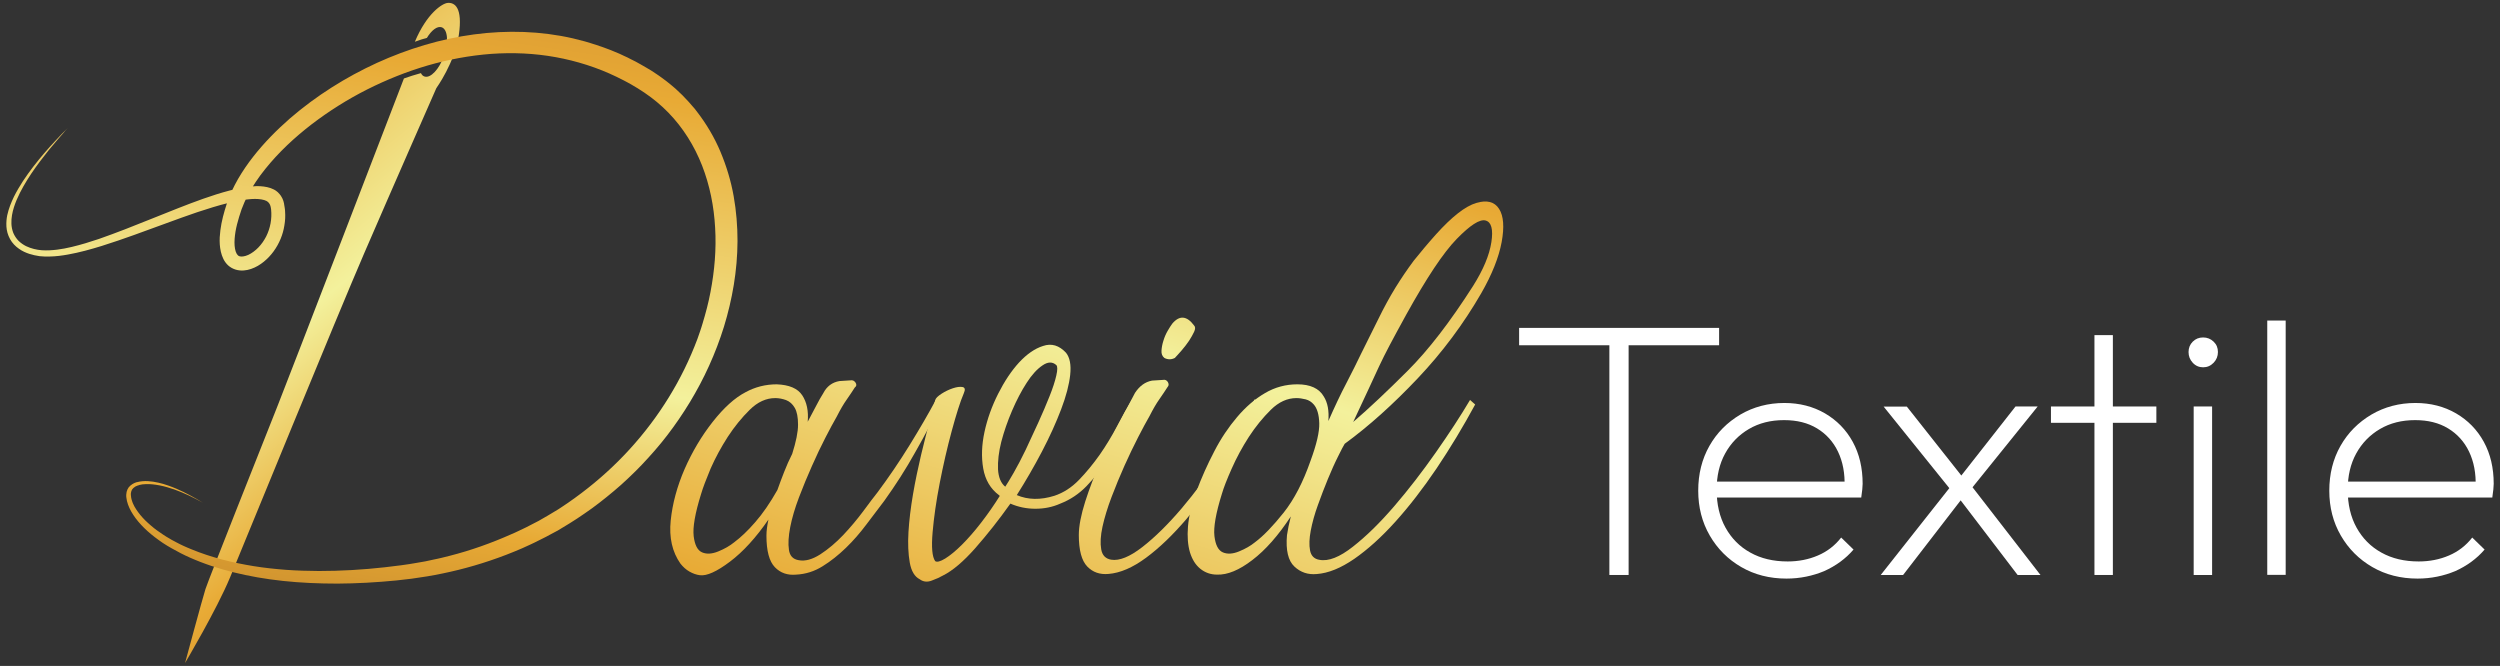 <svg xml:space="preserve" style="enable-background:new 0 0 2144 571.1;" viewBox="0 0 2144 571.1" y="0px" x="0px" xmlns:xlink="http://www.w3.org/1999/xlink" xmlns="http://www.w3.org/2000/svg" version="1.1">
<rect x="0" y="0" width="2144" height="571.1" fill="#333333" stroke="none"/>
<style type="text/css">
	.st0{fill:url(#SVGID_1_);}
	.st1{fill:url(#SVGID_00000125588791221908268140000011035869892822544318_);}
	.st2{fill:url(#SVGID_00000059992470475206962240000004643029671275990974_);}
	.st3{fill:url(#SVGID_00000129901948026872897250000009656638446132868738_);}
	.st4{fill:url(#SVGID_00000067936120879626586930000013677274627773532820_);}
	.st5{fill:url(#SVGID_00000068664172315142526520000004746546052000177302_);}
	.st6{fill:#FFFFFF;}
</style>
<g id="Layer_1">
</g>
<g id="Layer_3">
	<g>
		<g>
			<linearGradient y2="780.145" x2="575.859" y1="-277.392" x1="890.33" gradientUnits="userSpaceOnUse" id="SVGID_1_">
				<stop style="stop-color:#F9C241" offset="0"></stop>
				<stop style="stop-color:#A05526" offset="2.922354e-02"></stop>
				<stop style="stop-color:#E8AA35" offset="0.3"></stop>
				<stop style="stop-color:#F3F19C" offset="0.48"></stop>
				<stop style="stop-color:#E8AA35" offset="0.744"></stop>
				<stop style="stop-color:#612A12" offset="1"></stop>
				<stop style="stop-color:#E8AA35" offset="1"></stop>
			</linearGradient>
			<path d="M758.3,429.6c-4.8,6.3-9.9,13-15.3,20.2c-5.4,7.2-11.2,13.9-17.5,20c-6.3,6.1-12.9,11.4-20,15.8
				c-7,4.4-14.6,6.8-22.7,7.2c-7.4,0.7-13.5-1.4-18.3-6.4c-4.8-5-7.2-14-7.2-26.9c0-4.1,0.6-8.7,1.7-13.9
				c-10.7,15.5-21.7,27.6-33,36.1c-11.3,8.5-19.9,12.4-25.8,11.6c-3-0.4-5.9-1.4-8.9-3.1c-3-1.7-5.5-4-7.8-6.9
				c-7-10-9.8-22.3-8.3-36.9c1.5-14.6,5.5-29.3,11.9-44.1c6.5-14.8,14.5-28.3,24.1-40.5c9.6-12.2,19-20.7,28.3-25.5
				c8.1-4.4,17-6.7,26.6-6.7c10.7,0.4,18,3.5,21.9,9.4c3.9,5.9,5.5,13.5,4.7,22.7c2.6-4.8,5-9.3,7.2-13.6c2.2-4.2,4.2-7.9,6.1-10.8
				c3-5.9,7.6-9.4,13.9-10.5l9.4-0.6c1.8-0.4,3.3,0.3,4.4,1.9c1.1,1.7,0.9,3.1-0.6,4.2c-1.9,3-4.2,6.4-6.9,10.3
				c-2.8,3.9-5.6,8.8-8.6,14.7c-2.6,4.4-5.8,10.5-9.7,18c-3.9,7.6-7.8,15.7-11.6,24.4c-3.9,8.7-7.6,17.7-11.1,26.9
				c-3.5,9.2-6,17.8-7.5,25.5c-1.5,7.8-1.9,14.2-1.1,19.4c0.7,5.2,3.5,8.1,8.3,8.9c5.5,1.1,11.7-0.6,18.6-5
				c6.8-4.4,13.4-10,19.7-16.6c6.3-6.7,12-13.5,17.2-20.5c5.2-7,9.2-12.4,12.2-16.1c9.6-12.9,18.8-26.4,27.5-40.5
				c8.7-14.1,16.2-27,22.5-38.8l4.4,3.3c-6.3,12.9-13.6,26.7-21.9,41.3C776.9,402.3,767.9,416.2,758.3,429.6z M601.3,423.5
				c-5.2,16.6-7.3,28.8-6.4,36.3c0.9,7.6,3.3,12.2,7.2,13.9c3.9,1.7,8.5,1.4,13.9-0.8c5.4-2.2,9.9-4.8,13.6-7.8
				c5.5-4.1,11.6-9.8,18-17.2c6.5-7.4,12.8-16.6,19.1-27.7c1.8-5.2,3.8-10.3,5.8-15.5c2-5.2,4.3-10.3,6.9-15.5c3.3-10.4,5-18.7,5-25
				c0-6.3-0.9-11.1-2.8-14.4c-1.9-3.3-4.4-5.5-7.5-6.7c-3.1-1.1-6.2-1.7-9.2-1.7c-7.8,0-15.1,3.3-21.9,10
				c-6.8,6.7-13.1,14.4-18.9,23.3c-5.7,8.9-10.6,17.9-14.7,27.2C605.6,411.1,602.8,418.3,601.3,423.5z" class="st0"></path>
			
				<linearGradient y2="830.215" x2="744.24" y1="-227.322" x1="1058.711" gradientUnits="userSpaceOnUse" id="SVGID_00000134236411324821818920000007175838745033461134_">
				<stop style="stop-color:#F9C241" offset="0"></stop>
				<stop style="stop-color:#A05526" offset="2.922354e-02"></stop>
				<stop style="stop-color:#E8AA35" offset="0.3"></stop>
				<stop style="stop-color:#F3F19C" offset="0.48"></stop>
				<stop style="stop-color:#E8AA35" offset="0.744"></stop>
				<stop style="stop-color:#612A12" offset="1"></stop>
				<stop style="stop-color:#E8AA35" offset="1"></stop>
			</linearGradient>
			<path d="M914.2,302.5c3.3,4.1,4.5,10.4,3.6,18.9
				c-0.9,8.5-3.5,18.4-7.8,29.7c-4.3,11.3-9.7,23.3-16.4,36.1c-6.7,12.8-13.9,25.2-21.6,37.4c9.6,4.1,20.3,4.3,32.2,0.6
				c7.8-2.6,14.8-7.1,21.1-13.6c6.3-6.5,12.2-13.7,17.8-21.6c5.5-7.9,10.5-16.2,15-24.7c4.4-8.5,8.7-16.1,12.8-22.7l4.4,3.3
				c-3.7,7-7.7,14.9-11.9,23.6c-4.3,8.7-9,17.1-14.1,25.2c-5.2,8.1-11,15.5-17.5,22.2c-6.5,6.7-14,11.7-22.5,15
				c-6.7,3-13.8,4.4-21.4,4.4c-7.6,0-14.7-1.5-21.4-4.4c-10,14.1-20.1,26.8-30.2,38.3c-10.2,11.5-19.3,19.2-27.5,23.3
				c-2.6,1.5-5.8,3-9.7,4.4c-3.9,1.5-7.3,1.1-10.3-1.1c-4.4-2.2-7.3-7-8.6-14.4c-1.3-7.4-1.7-16.1-1.1-26.1
				c0.6-10,1.9-20.8,3.9-32.5c2-11.7,4.4-22.8,6.9-33.6c2.6-10.7,5-20.2,7.2-28.6c2.2-8.3,3.9-14.5,5-18.6c0.4-1.5,2.1-3.2,5.3-5.3
				c3.1-2,6.4-3.6,9.7-4.7c3.3-1.1,6.1-1.5,8.3-1.1c2.2,0.4,2.6,2.2,1.1,5.5c-3,7-6.4,17.8-10.3,32.2c-3.9,14.4-7.3,29.3-10.3,44.7
				c-3,15.4-5,29.4-6.1,42.2c-1.1,12.8-0.4,21,2.2,24.7c1.5,1.1,4.3,0.4,8.6-2.2c4.2-2.6,9.1-6.6,14.4-11.9
				c5.4-5.4,10.9-11.7,16.6-19.1c5.7-7.4,11-15,15.8-22.7l-0.6-0.6c-7.4-5.5-11.9-13.2-13.6-23c-1.7-9.8-1.3-20.2,1.1-31.3
				c2.4-11.1,6.3-22,11.7-32.7c5.4-10.7,11.4-19.7,18-26.9c6.7-7.2,13.5-11.9,20.5-14.1C901.8,294.2,908.3,296.2,914.2,302.5z
				 M862.1,417.4c1.5-2.2,3.9-6.2,7.2-11.9c3.3-5.7,6.7-12.3,10.3-19.7c3.5-7.4,7.1-15.2,10.8-23.3c3.7-8.1,6.9-15.7,9.7-22.7
				c2.8-7,4.7-12.9,5.8-17.8c1.1-4.8,1.1-7.8,0-8.9c-3.3-3-7.3-2.9-11.9,0.3c-4.6,3.1-9.2,8.1-13.6,15c-4.4,6.8-8.6,14.8-12.5,23.9
				c-3.9,9.1-6.9,17.9-9.2,26.6c-2.2,8.7-3.1,16.6-2.8,23.6C856.3,409.4,858.4,414.4,862.1,417.4z" style="fill:url(#SVGID_00000134236411324821818920000007175838745033461134_);"></path>
			
				<linearGradient y2="865.726" x2="863.661" y1="-191.811" x1="1178.132" gradientUnits="userSpaceOnUse" id="SVGID_00000056427578633869448760000002724338459711451279_">
				<stop style="stop-color:#F9C241" offset="0"></stop>
				<stop style="stop-color:#F7BF41" offset="1.265928e-02"></stop>
				<stop style="stop-color:#EFB73E" offset="1.721947e-02"></stop>
				<stop style="stop-color:#E5AA3B" offset="2.047014e-02"></stop>
				<stop style="stop-color:#D79936" offset="2.309924e-02"></stop>
				<stop style="stop-color:#C78531" offset="2.534917e-02"></stop>
				<stop style="stop-color:#B56F2B" offset="2.730544e-02"></stop>
				<stop style="stop-color:#A25726" offset="2.906685e-02"></stop>
				<stop style="stop-color:#A05526" offset="2.922354e-02"></stop>
				<stop style="stop-color:#E8AA35" offset="0.3"></stop>
				<stop style="stop-color:#F3F19C" offset="0.48"></stop>
				<stop style="stop-color:#E8AA35" offset="0.744"></stop>
				<stop style="stop-color:#612A12" offset="1"></stop>
				<stop style="stop-color:#E8AA35" offset="1"></stop>
			</linearGradient>
			<path d="M988,326.4l9.4-0.6
				c1.8-0.4,3.2,0.3,4.2,1.9c0.9,1.7,0.8,3.1-0.3,4.2c-1.9,3-4.2,6.4-6.9,10.3c-2.8,3.9-5.6,8.8-8.6,14.7c-2.6,4.4-5.8,10.5-9.7,18
				c-3.9,7.6-7.8,15.7-11.7,24.4c-3.9,8.7-7.6,17.7-11.1,26.9c-3.5,9.2-6.1,17.8-7.8,25.5c-1.7,7.8-2,14.2-1.1,19.4
				c0.9,5.2,3.8,8.1,8.6,8.9c7,1.1,15.9-2.5,26.6-10.8c10.7-8.3,21.9-19.3,33.6-33c11.6-13.7,23-28.9,34.1-45.8
				c11.1-16.8,20.7-32.8,28.8-48l4.4,3.3c-8.5,18.1-18.2,35.8-29.1,53c-10.9,17.2-22.2,32.6-33.8,46.3
				c-11.7,13.7-23.2,24.8-34.7,33.3c-11.5,8.5-22.2,13.1-32.2,13.9c-7.4,0.7-13.5-1.4-18.3-6.4c-4.8-5-7.2-14-7.2-26.9
				c0-7.8,1.9-17.4,5.5-28.8c3.7-11.5,8.1-23,13.3-34.7c5.2-11.7,10.5-22.7,16.1-33.3c5.5-10.5,10-18.9,13.3-25.2
				C977.3,331,982.1,327.5,988,326.4z M1024.1,279.2c1.1,1.1,1.1,2.9,0,5.3c-1.1,2.4-2.6,5-4.4,7.8c-1.9,2.8-4,5.5-6.4,8.3
				c-2.4,2.8-4.4,4.9-5.8,6.4c-3,1.5-5.9,1.5-8.9,0c-1.9-1.5-2.7-3.6-2.5-6.4c0.2-2.8,0.7-5.6,1.7-8.6c0.9-3,2.1-5.7,3.6-8.3
				c1.5-2.6,2.8-4.6,3.9-6.1C1011.5,270.2,1017.8,270.7,1024.1,279.2z" style="fill:url(#SVGID_00000056427578633869448760000002724338459711451279_);"></path>
			
				<linearGradient y2="903.657" x2="991.218" y1="-153.88" x1="1305.689" gradientUnits="userSpaceOnUse" id="SVGID_00000165951602073682714290000016712740780282440100_">
				<stop style="stop-color:#F9C241" offset="0"></stop>
				<stop style="stop-color:#A05526" offset="2.922354e-02"></stop>
				<stop style="stop-color:#E8AA35" offset="0.3"></stop>
				<stop style="stop-color:#F3F19C" offset="0.48"></stop>
				<stop style="stop-color:#E8AA35" offset="0.744"></stop>
				<stop style="stop-color:#612A12" offset="1"></stop>
				<stop style="stop-color:#E8AA35" offset="1"></stop>
			</linearGradient>
			<path d="M1231.5,201
				c13.7-15.2,25.1-24.1,34.4-26.9c9.2-2.8,15.8-1.1,19.7,5c3.9,6.1,4.6,15.6,2.2,28.6c-2.4,12.9-8.2,27.6-17.5,43.8
				c-15.2,26.3-33.3,50.6-54.4,72.9c-21.1,22.3-42,41.1-62.7,56.2c-1.1,1.8-3.1,5.5-5.8,11.1c-2.8,5.5-5.6,11.9-8.6,19.1
				c-3,7.2-5.8,14.7-8.6,22.4c-2.8,7.7-4.8,15-6.1,21.8c-1.3,6.8-1.5,12.5-0.6,17.1c0.9,4.6,3.6,7.3,8,8c7.8,1.5,17.4-2.3,28.8-11.3
				c11.5-9,23.3-20.6,35.5-34.8c12.2-14.2,24-29.5,35.5-45.9c11.5-16.4,21.3-31.4,29.4-45.1l4.4,3.9c-10.4,19.2-21.4,37.4-33,54.7
				c-11.7,17.3-23.5,32.6-35.5,45.9c-12,13.3-23.8,23.9-35.2,31.8c-11.5,7.9-22.2,12.3-32.2,13c-7.4,0.7-13.8-1.4-19.1-6.4
				c-5.4-5-7.5-14-6.4-26.9c0.7-4.8,1.8-10.2,3.3-16.1c-10.7,16.3-21.7,28.8-33,37.4c-11.3,8.7-21.4,12.8-30.2,12.5
				c-5.5,0-10.3-1.7-14.4-5c-4.1-3.3-7-8-8.9-14.1c-1.8-6.1-2.4-13.5-1.7-22.1c0.7-8.7,3.1-18.7,7.2-30.1
				c4.4-11.8,9.5-23.2,15.3-34.3c5.7-11.1,12.3-20.9,19.7-29.6c7.4-8.7,15.3-15.5,23.9-20.5c8.5-5,17.8-7.5,27.7-7.5
				c11.1,0,18.7,3.5,22.7,10.5c3.3,5.2,4.6,12.2,3.9,21c5.2-11.8,10.3-22.7,15.5-32.6c5.2-10,9.2-18.1,12.2-24.4
				c5.5-11.1,10.6-21.4,15.3-30.8c4.6-9.4,9.4-18.2,14.4-26.4c5-8.1,10.3-15.9,15.8-23.3C1218.2,216.4,1224.5,208.8,1231.5,201z
				 M1047.9,423.5c-5.2,16.6-7.3,28.8-6.4,36.3c0.9,7.6,3.3,12.2,7.2,13.9c3.9,1.7,8.5,1.4,13.9-0.8c5.4-2.2,9.9-4.8,13.6-7.8
				c7.4-5.5,15.6-14.1,24.7-25.5c9.1-11.5,16.7-26.3,23-44.4c5.2-14.1,7.7-24.8,7.5-32.2c-0.2-7.4-1.8-12.8-4.7-16.1
				c-1.9-2.2-4.2-3.7-6.9-4.4c-2.8-0.7-5.5-1.1-8-1.1c-7.8,0-15.1,3.3-21.9,10c-6.8,6.7-13.1,14.4-18.9,23.3
				c-5.7,8.9-10.6,17.9-14.7,27.2C1052.2,411.1,1049.4,418.3,1047.9,423.5z M1263.2,245.4c8.9-14.1,14.1-26.6,15.8-37.7
				c1.7-11.1,0-17.3-5-18.6c-5-1.3-13.2,4-24.7,15.8c-11.5,11.8-25.9,33.5-43.3,64.9c-6.3,11.5-11.1,20.3-14.4,26.6
				c-3.3,6.3-6.3,12.2-8.9,17.8c-2.6,5.5-5.5,11.7-8.6,18.6c-3.1,6.8-7.7,16.6-13.6,29.1c13.7-11.8,29.3-26.5,46.9-44.1
				C1225,300.2,1243.6,276.1,1263.2,245.4z" style="fill:url(#SVGID_00000165951602073682714290000016712740780282440100_);"></path>
		</g>
		
			<linearGradient y2="-65.021" x2="-5.212" y1="577.788" x1="506.27" gradientUnits="userSpaceOnUse" id="SVGID_00000140714059947747359220000002472247470586308759_">
			<stop style="stop-color:#F9C241" offset="0"></stop>
			<stop style="stop-color:#A05526" offset="2.922354e-02"></stop>
			<stop style="stop-color:#E8AA35" offset="0.3"></stop>
			<stop style="stop-color:#F3F19C" offset="0.48"></stop>
			<stop style="stop-color:#E8AA35" offset="0.744"></stop>
			<stop style="stop-color:#612A12" offset="1"></stop>
			<stop style="stop-color:#E8AA35" offset="1"></stop>
		</linearGradient>
		<path d="M383.9,2.5c-4.6,0.4-17.9,8.9-28.1,33.3
			c4.1-1.5,7.5-2.6,10.3-3.3c4-6.6,8.9-10.4,12.7-9.1c5.2,1.8,6.1,12.7,2,24.4c-4.1,11.6-11.6,19.6-16.8,17.8
			c-1.3-0.4-2.3-1.4-3-2.9c-5.1,1.4-10.2,3-14.6,4.6c-8.6,22.3-95.7,248.8-108.4,280.9C224.6,382,179,496.6,176.2,505.2
			c-2.7,8.6-17.5,63.4-17.5,63.4s27.1-45.7,38.6-73.4c11.5-27.7,91.8-224.2,115-277.9c23.2-53.7,61.9-141.7,61.9-141.7
			s16-22.2,19.3-45.6C396.9,6.6,390.1,2,383.9,2.5z" style="fill:url(#SVGID_00000140714059947747359220000002472247470586308759_);"></path>
		
			<linearGradient y2="1016.175" x2="199.301" y1="-360.905" x1="402.185" gradientUnits="userSpaceOnUse" id="SVGID_00000071526566896636149130000009137106170178885551_">
			<stop style="stop-color:#F9C241" offset="0"></stop>
			<stop style="stop-color:#A05526" offset="2.037040e-02"></stop>
			<stop style="stop-color:#E8AA35" offset="0.3"></stop>
			<stop style="stop-color:#F3F19C" offset="0.48"></stop>
			<stop style="stop-color:#E8AA35" offset="0.58"></stop>
			<stop style="stop-color:#612A12" offset="0.88"></stop>
			<stop style="stop-color:#E8AA35" offset="1"></stop>
		</linearGradient>
		<path d="M58.2,109.7c-1.9,1.8-3.6,3.5-5.3,5.3
			c-1.7,1.8-3.4,3.6-5.1,5.4c-3.4,3.6-6.7,7.3-9.9,11c-6.4,7.5-12.6,15.4-18.2,23.9c-2.8,4.3-5.4,8.7-7.8,13.5
			c-2.3,4.8-4.4,9.9-5.7,15.8c-0.6,3-0.9,6.2-0.7,9.7c0.2,3.5,1.2,7.3,3.1,10.7c1.9,3.5,4.7,6.3,7.6,8.3c2.9,2.1,5.9,3.4,8.9,4.4
			c2.8,0.9,6,1.6,8.9,2c2.9,0.3,5.8,0.4,8.5,0.3c5.5-0.1,10.7-0.8,15.7-1.7c10.1-1.8,19.7-4.5,29.1-7.4
			c18.8-5.9,36.8-12.7,54.9-19.3c9-3.3,18-6.6,26.9-9.6c9-3,18-5.8,26.9-8c4.5-1.1,8.9-2,13.2-2.6c1.1-0.2,2.2-0.3,3.2-0.4
			c1.1-0.1,2.1-0.2,3.2-0.3c1.1-0.1,2-0.1,3.1-0.1c1,0,2,0,2.9,0.1c3.7,0.3,6.9,1.2,8.2,2.5c0.7,0.6,1.2,1.3,1.7,2.3
			c0.1,0.3,0.2,0.5,0.3,0.8c0.1,0.3,0.2,0.6,0.3,1c0.1,0.3,0.1,0.7,0.2,1.1l0.1,0.6l0.1,0.7c0.8,8-0.7,16-4.2,23
			c-1.8,3.5-4,6.7-6.7,9.5c-2.6,2.7-5.7,5-8.7,6.4c-1.5,0.7-3,1.1-4.3,1.3c-1.3,0.2-2.4,0.1-3.1-0.1c-0.8-0.2-1.2-0.5-1.8-1.2
			c-0.6-0.6-1.1-1.6-1.6-3c-0.9-2.8-1.2-6.6-0.9-10.7c0.3-4.1,1-8.3,2.1-12.6c1.1-4.3,2.4-8.6,3.9-12.9c1.5-4.1,3.3-8,5.3-12
			c2-3.9,4.4-7.8,6.9-11.5c2.5-3.8,5.2-7.4,8.1-11c5.7-7.1,12-13.9,18.7-20.3c6.7-6.4,13.8-12.4,21.2-18.1
			c14.8-11.3,30.7-21.3,47.3-29.7c16.7-8.4,34.1-15.4,51.9-20.6c17.9-5.2,36.2-8.6,54.7-10c18.5-1.3,37-0.5,55.2,2.8
			c18.1,3.3,35.8,8.9,52.3,16.9c2.1,1,4.1,2.1,6.2,3.1c2.1,1,4,2.2,6.1,3.3c2,1.1,4,2.3,5.9,3.5c2,1.2,3.8,2.4,5.7,3.7
			c7.4,5,14.4,10.8,20.6,17.2c12.5,12.9,22.2,28.4,28.8,45.3c6.6,16.9,10.2,35,11.2,53.4c1.1,18.3-0.5,36.9-4,55.1
			c-1.7,9.1-4.1,18.1-6.8,27c-0.7,2.2-1.3,4.4-2.1,6.6l-2.3,6.6c-1.7,4.3-3.3,8.7-5.2,12.9c-14.7,34.2-36.2,65.5-62.6,91.8
			c-13.2,13.2-27.7,25.1-43,35.7l-5.8,3.9c-1,0.6-1.9,1.3-2.9,1.9l-3,1.8c-2,1.2-4,2.5-6,3.6l-6.1,3.5c-1,0.6-2,1.2-3.1,1.7
			l-3.1,1.6l-6.2,3.2l-6.3,3l-3.2,1.5l-3.2,1.4c-17.1,7.6-34.8,13.9-52.9,18.5l-6.8,1.7c-2.3,0.6-4.6,1-6.9,1.5
			c-2.3,0.5-4.6,1-6.9,1.5l-6.9,1.2c-9.2,1.7-18.5,2.8-28,3.9c-18.8,2.1-37.7,3.2-56.5,3.2c-9.4-0.1-18.8-0.3-28.2-1
			c-9.3-0.7-18.7-1.7-27.9-3.2c-18.4-3-36.5-7.5-53.4-14.5c-2.1-0.8-4.2-1.8-6.3-2.7c-2.1-0.9-4.1-2-6.1-3l-3-1.6l-1.5-0.8l-1.5-0.9
			l-2.9-1.7l-2.8-1.8c-3.7-2.4-7.3-5-10.6-7.9c-3.3-2.8-6.4-5.8-9-9c-2.6-3.2-4.9-6.6-6.3-9.9l-0.5-1.3c-0.2-0.4-0.3-0.8-0.4-1.2
			c-0.3-0.8-0.4-1.6-0.6-2.4c-0.2-1.5-0.4-3-0.2-4.1c0.2-1.2,0.5-2.1,1-2.9c0.5-0.8,1.3-1.5,2.3-2.2c0.3-0.2,0.6-0.3,0.8-0.5
			c0.3-0.1,0.7-0.3,1-0.4c0.3-0.2,0.7-0.3,1.1-0.4c0.4-0.1,0.7-0.2,1.1-0.4c1.6-0.4,3.4-0.7,5.3-0.7c3.8-0.2,7.9,0.3,12.1,1.1
			c4.2,0.8,8.4,2.1,12.6,3.5c8.4,3,16.6,7,24.7,11.5c0,0-0.6-0.4-1.9-1.1c-1.2-0.7-3.1-2-5.6-3.3c-5-2.8-12.5-7-22.8-10.6
			c-5.1-1.8-11-3.3-17.3-3.7c-3.1-0.1-6.3,0.1-9.2,0.9l-0.6,0.1c-0.2,0.1-0.3,0.1-0.5,0.2c-0.3,0.1-0.7,0.3-1,0.4
			c-0.4,0.1-0.6,0.3-1,0.5c-0.3,0.2-0.7,0.3-0.9,0.5c-1.2,0.7-2.2,1.7-3.1,2.7c-0.8,1.1-1.4,2.4-1.8,3.9c-0.3,1.5-0.5,3.3-0.2,5.1
			c0.4,3.7,1.9,7.8,4.1,11.7c4.5,8,11.7,15.5,20.3,22.1c2.2,1.7,4.5,3.3,6.8,4.9c2.4,1.5,4.8,3.1,7.4,4.5c5.1,2.9,10.4,5.7,16.1,8.2
			c2.8,1.3,5.8,2.4,8.7,3.6c3,1.1,6,2.3,9.1,3.3c6.2,2.1,12.7,3.9,19.3,5.6c13.3,3.3,27.5,5.8,42.5,7.4c14.9,1.6,30.6,2.3,46.8,2.3
			c16.2-0.1,33-1,50.4-2.7c17.3-1.7,35.2-4.6,53.3-9.1c18.1-4.5,36.4-10.6,54.6-18.5c2.3-1,4.5-2.1,6.8-3.1c1.1-0.5,2.3-1,3.4-1.6
			c1.1-0.6,2.2-1.1,3.4-1.7c2.2-1.1,4.5-2.3,6.8-3.4c2.2-1.2,4.5-2.4,6.7-3.6c1.1-0.6,2.2-1.2,3.4-1.8c1.1-0.7,2.2-1.3,3.3-2
			c2.2-1.3,4.4-2.6,6.6-4c4.4-2.8,8.8-5.5,13.1-8.6c4.4-2.9,8.6-6.1,12.8-9.3c4.2-3.3,8.4-6.6,12.5-10.1c4.2-3.4,8.1-7.1,12.1-10.8
			c2-1.9,3.9-3.8,5.9-5.7c2-1.9,3.8-3.9,5.8-5.9c7.6-8,15-16.4,21.9-25.4c6.9-9,13.4-18.5,19.4-28.4c12-19.8,22-41.5,29.2-64.7
			c7.1-23.2,11.5-47.9,11.6-73.4c0-12.7-1-25.6-3.3-38.5c-2.3-12.9-6.1-25.6-11.3-38c-5.2-12.4-12.2-24.2-20.6-35
			c-1-1.4-2.1-2.7-3.3-4c-1.1-1.3-2.2-2.6-3.4-3.9l-3.6-3.8l-1.8-1.9l-1.9-1.8l-3.8-3.6c-1.3-1.1-2.7-2.2-4-3.4
			c-2.6-2.3-5.5-4.3-8.3-6.4c-1.4-1.1-2.9-2-4.3-3c-1.5-0.9-2.9-2-4.4-2.9c-3-1.7-5.9-3.6-8.9-5.2l-4.5-2.5l-4.6-2.3l-2.3-1.2
			l-2.4-1.1l-4.7-2.2l-4.8-2l-2.4-1l-2.4-0.9l-4.9-1.8l-5-1.7l-2.5-0.8l-2.5-0.8l-5-1.5c-3.4-0.9-6.8-1.8-10.2-2.6
			c-27.5-6.3-56.4-7.2-84.9-3.4c-28.5,3.8-56.6,12.3-83.2,24.4c-26.6,12.2-52,28.1-74.7,47.7c-11.3,9.9-22,20.7-31.4,32.7
			c-4.7,6-9.1,12.4-13,19.1c-3.8,6.7-7.3,13.8-9.7,21.3c-2.4,7.3-4.5,14.9-5.5,22.8c-0.5,4-0.8,8-0.5,12.1c0.3,4.1,1.1,8.4,3.1,12.5
			c1,2,2.4,4,4.2,5.6c1.8,1.6,4,2.8,6.3,3.5c4.6,1.4,9.3,0.8,13.3-0.6c4.1-1.4,7.7-3.6,10.9-6.2c3.2-2.6,6-5.6,8.4-8.9
			c4.8-6.6,8-14.3,9.2-22.2c0.7-4,0.9-8,0.6-12l-0.1-1.5l-0.2-1.5c-0.1-1-0.3-2-0.5-3l-0.1-0.8l-0.2-0.8l-0.4-1.5
			c-0.2-0.5-0.4-1-0.6-1.5c-0.2-0.5-0.4-1-0.7-1.4l-0.8-1.4l-1-1.3c-0.3-0.4-0.7-0.8-1.1-1.2c-0.4-0.4-0.7-0.8-1.2-1.1
			c-1.6-1.4-3.6-2.3-5.5-3c-3.9-1.3-8-1.7-11.9-1.7c-8,0.2-15.7,1.8-23.3,3.8c-15.2,4-30,9.6-44.8,15.4
			c-14.8,5.8-29.5,11.9-44.5,17.7c-7.5,2.9-15,5.7-22.7,8.4c-7.7,2.6-15.5,5-23.5,6.9c-4,1-8.1,1.7-12.4,2.3
			c-4.2,0.5-8.5,0.8-13.1,0.5c-1.1-0.1-2.3-0.2-3.4-0.4c-1.1-0.2-2.3-0.4-3.4-0.7c-2.2-0.5-4.5-1.4-6.7-2.4
			c-2.2-1.1-4.4-2.6-6.4-4.5c-1.9-1.9-3.5-4.3-4.6-6.9c-1-2.6-1.5-5.3-1.6-7.8c-0.1-2.6,0.1-5,0.5-7.4c0.8-4.7,2.3-9,4-13.1
			c3.5-8.2,7.9-15.5,12.6-22.6c4.8-7.1,9.9-13.8,15.2-20.4c2.7-3.3,5.4-6.5,8.2-9.7c1.4-1.6,2.8-3.2,4.2-4.8
			C55.2,112.9,56.6,111.4,58.2,109.7z" style="fill:url(#SVGID_00000071526566896636149130000009137106170178885551_);"></path>
		<g>
			<path d="M1302.8,296.1v-14.9h171.5v14.9H1302.8z M1380.2,493.1v-206h16.5v206H1380.2z" class="st6"></path>
			<path d="M1532.1,496.2c-14.5,0-27.4-3.3-38.8-9.9c-11.4-6.6-20.4-15.6-27-27c-6.6-11.4-9.9-24.2-9.9-38.5
				s3.2-27.1,9.6-38.4c6.4-11.3,15.3-20.2,26.6-26.9c11.3-6.6,23.9-9.9,37.7-9.9c13,0,24.6,3,34.8,8.9c10.1,5.9,18.1,14,23.8,24.4
				c5.7,10.4,8.5,22.4,8.5,36c0,1.2-0.1,2.9-0.3,4.8c-0.2,2-0.5,4.3-0.9,7h-128.6v-13.7h119.6l-5.3,4.4c0.4-11.4-1.5-21.4-5.6-30
				c-4.1-8.6-10.2-15.3-18-20c-7.9-4.8-17.3-7.1-28.3-7.1c-11.4,0-21.4,2.5-30.1,7.6c-8.7,5.1-15.5,12.1-20.4,21
				c-4.9,8.9-7.3,19.3-7.3,31.1c0,12.4,2.5,23.3,7.6,32.5c5.1,9.2,12.2,16.4,21.3,21.4c9.1,5.1,19.8,7.6,32,7.6
				c9.3,0,18-1.7,25.9-5.1c8-3.4,14.6-8.5,20-15.4l10.6,10.3c-6.8,7.9-15.2,14-25.2,18.5C1554.5,493.9,1543.7,496.2,1532.1,496.2z" class="st6"></path>
			<path d="M1612.9,493.1l62.1-78.6l8.4,12.1l-51.3,66.5H1612.9z M1730.3,493.1l-51.9-68l-3.7-2.8l-59.3-73.6h19.9
				l49.1,62.1l3.7,2.5l61.8,79.8H1730.3z M1688.4,421.9l-8.4-11.5l48.5-61.8h19L1688.4,421.9z" class="st6"></path>
			<path d="M1758.9,362.6v-14h90.4v14H1758.9z M1796.2,493.1V287.4h15.8v205.7H1796.2z" class="st6"></path>
			<path d="M1889.4,315c-3.5,0-6.5-1.3-8.9-3.9c-2.4-2.6-3.6-5.6-3.6-9.2c0-3.5,1.2-6.5,3.6-8.9
				c2.4-2.4,5.3-3.6,8.9-3.6c3.5,0,6.5,1.2,9,3.6c2.5,2.4,3.7,5.3,3.7,8.9c0,3.5-1.2,6.6-3.7,9.2
				C1895.9,313.7,1892.9,315,1889.4,315z M1881.3,493.1V348.6h15.8v144.5H1881.3z" class="st6"></path>
			<path d="M1944.4,493.1V274.9h15.8v218.1H1944.4z" class="st6"></path>
			<path d="M2073.3,496.2c-14.5,0-27.4-3.3-38.8-9.9c-11.4-6.6-20.4-15.6-27-27c-6.6-11.4-9.9-24.2-9.9-38.5
				s3.2-27.1,9.6-38.4c6.4-11.3,15.3-20.2,26.6-26.9c11.3-6.6,23.9-9.9,37.7-9.9c13,0,24.6,3,34.8,8.9c10.1,5.9,18.1,14,23.8,24.4
				c5.7,10.4,8.5,22.4,8.5,36c0,1.2-0.1,2.9-0.3,4.8c-0.2,2-0.5,4.3-0.9,7h-128.6v-13.7h119.6l-5.3,4.4c0.4-11.4-1.5-21.4-5.6-30
				c-4.1-8.6-10.2-15.3-18-20c-7.9-4.8-17.3-7.1-28.3-7.1c-11.4,0-21.4,2.5-30.1,7.6c-8.7,5.1-15.5,12.1-20.4,21
				c-4.9,8.9-7.3,19.3-7.3,31.1c0,12.4,2.5,23.3,7.6,32.5c5.1,9.2,12.2,16.4,21.3,21.4c9.1,5.1,19.8,7.6,32,7.6
				c9.3,0,18-1.7,25.9-5.1c8-3.4,14.6-8.5,20-15.4l10.6,10.3c-6.8,7.9-15.2,14-25.2,18.5C2095.7,493.9,2084.9,496.2,2073.3,496.2z" class="st6"></path>
		</g>
	</g>
</g>
</svg>
